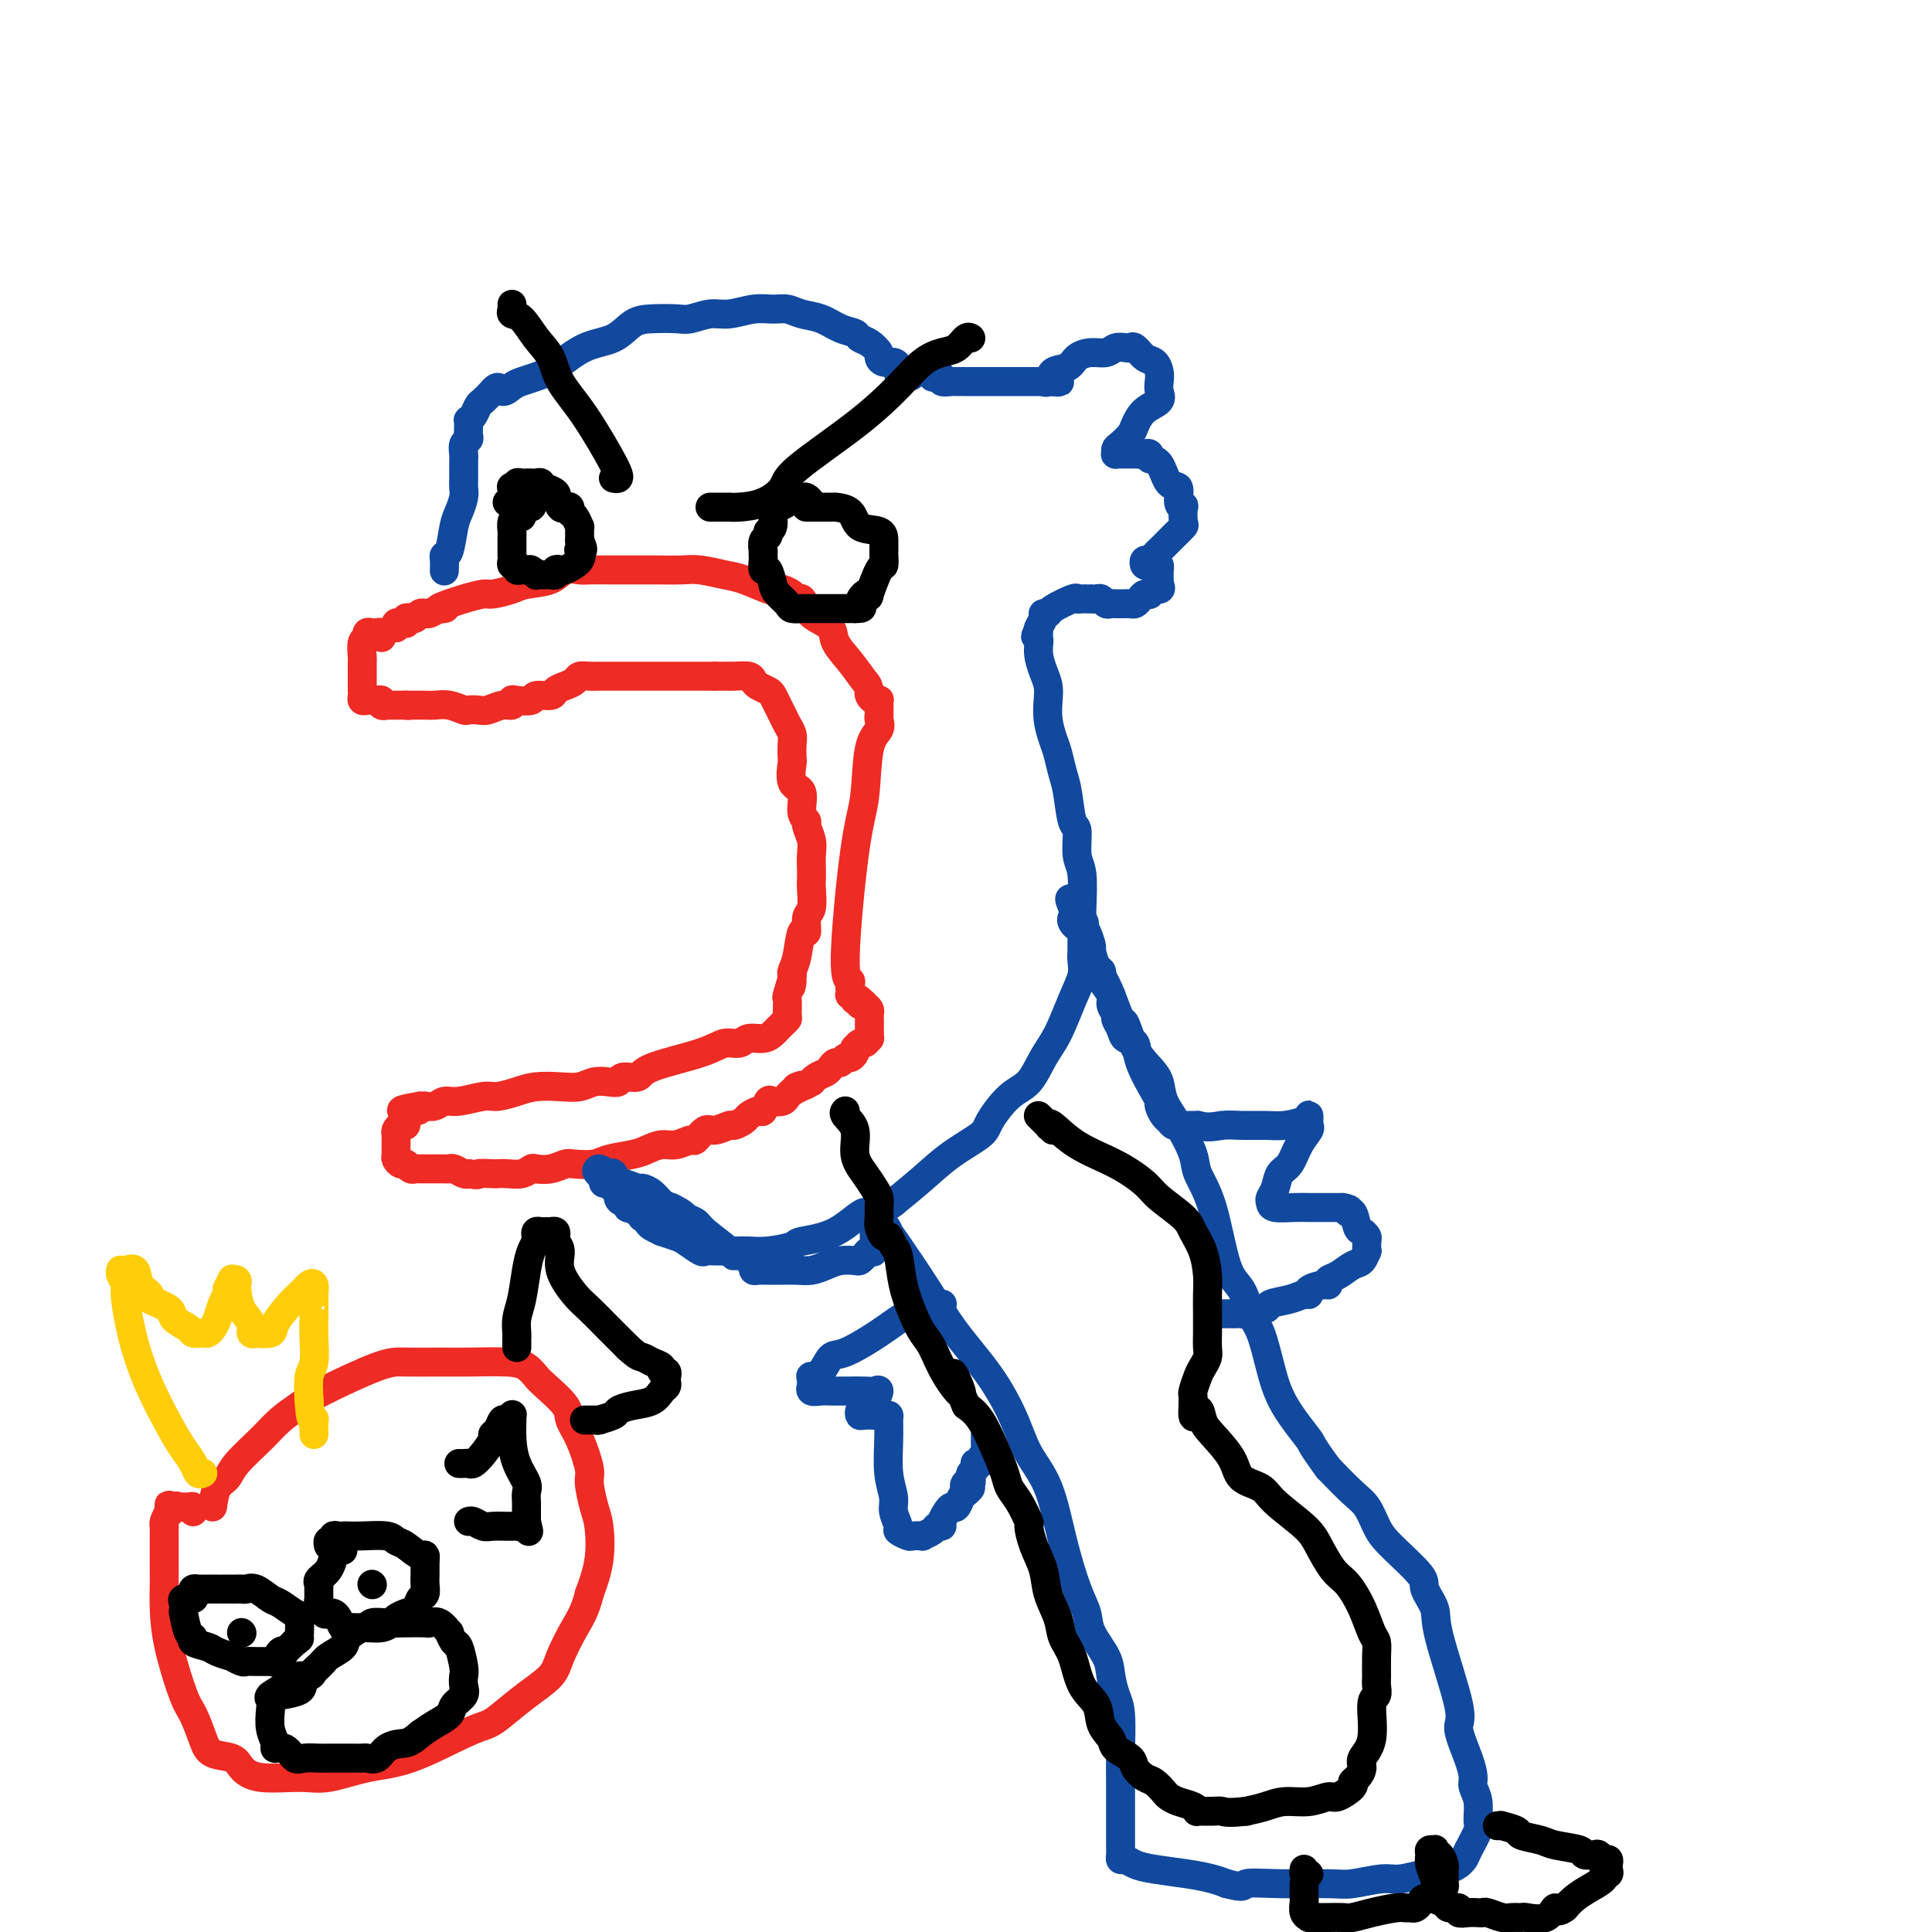 <svg viewBox='0 0 400 400' version='1.1' xmlns='http://www.w3.org/2000/svg' xmlns:xlink='http://www.w3.org/1999/xlink'><g fill='none' stroke='#EE2B24' stroke-width='6' stroke-linecap='round' stroke-linejoin='round'><path d='M79,132c0.092,-0.421 0.183,-0.841 0,-1c-0.183,-0.159 -0.641,-0.056 -1,0c-0.359,0.056 -0.618,0.064 -1,0c-0.382,-0.064 -0.887,-0.200 -1,0c-0.113,0.200 0.166,0.736 0,1c-0.166,0.264 -0.776,0.256 -1,1c-0.224,0.744 -0.060,2.241 0,3c0.060,0.759 0.016,0.781 0,1c-0.016,0.219 -0.004,0.636 0,1c0.004,0.364 0.001,0.675 0,1c-0.001,0.325 -0.000,0.664 0,1c0.000,0.336 -0.001,0.668 0,1c0.001,0.332 0.003,0.663 0,1c-0.003,0.337 -0.012,0.679 0,1c0.012,0.321 0.044,0.622 0,1c-0.044,0.378 -0.165,0.832 0,1c0.165,0.168 0.617,0.049 1,0c0.383,-0.049 0.695,-0.027 1,0c0.305,0.027 0.601,0.060 1,0c0.399,-0.060 0.902,-0.212 1,0c0.098,0.212 -0.209,0.789 0,1c0.209,0.211 0.932,0.057 1,0c0.068,-0.057 -0.520,-0.015 0,0c0.520,0.015 2.149,0.004 3,0c0.851,-0.004 0.926,-0.002 1,0'/><path d='M84,146c1.361,0.155 0.265,0.042 0,0c-0.265,-0.042 0.302,-0.012 1,0c0.698,0.012 1.529,0.007 2,0c0.471,-0.007 0.584,-0.016 1,0c0.416,0.016 1.137,0.057 2,0c0.863,-0.057 1.868,-0.210 3,0c1.132,0.210 2.389,0.784 3,1c0.611,0.216 0.574,0.073 1,0c0.426,-0.073 1.315,-0.076 2,0c0.685,0.076 1.165,0.230 2,0c0.835,-0.230 2.025,-0.845 3,-1c0.975,-0.155 1.737,0.151 2,0c0.263,-0.151 0.029,-0.758 0,-1c-0.029,-0.242 0.148,-0.120 1,0c0.852,0.120 2.377,0.239 3,0c0.623,-0.239 0.342,-0.837 1,-1c0.658,-0.163 2.256,0.110 3,0c0.744,-0.110 0.636,-0.604 1,-1c0.364,-0.396 1.201,-0.695 2,-1c0.799,-0.305 1.561,-0.618 2,-1c0.439,-0.382 0.556,-0.834 1,-1c0.444,-0.166 1.215,-0.044 2,0c0.785,0.044 1.585,0.012 2,0c0.415,-0.012 0.445,-0.003 1,0c0.555,0.003 1.635,0.001 2,0c0.365,-0.001 0.016,-0.000 1,0c0.984,0.000 3.302,0.000 5,0c1.698,-0.000 2.775,-0.000 4,0c1.225,0.000 2.599,0.000 4,0c1.401,-0.000 2.829,-0.000 4,0c1.171,0.000 2.086,0.000 3,0'/><path d='M148,140c4.995,-0.003 3.484,-0.012 3,0c-0.484,0.012 0.059,0.045 1,0c0.941,-0.045 2.279,-0.168 3,0c0.721,0.168 0.823,0.625 1,1c0.177,0.375 0.429,0.667 1,1c0.571,0.333 1.462,0.708 2,1c0.538,0.292 0.722,0.501 1,1c0.278,0.499 0.649,1.287 1,2c0.351,0.713 0.682,1.351 1,2c0.318,0.649 0.622,1.309 1,2c0.378,0.691 0.831,1.415 1,2c0.169,0.585 0.053,1.033 0,2c-0.053,0.967 -0.043,2.454 0,3c0.043,0.546 0.121,0.150 0,1c-0.121,0.850 -0.440,2.947 0,4c0.440,1.053 1.638,1.062 2,2c0.362,0.938 -0.113,2.806 0,4c0.113,1.194 0.815,1.713 1,2c0.185,0.287 -0.146,0.343 0,1c0.146,0.657 0.771,1.917 1,3c0.229,1.083 0.062,1.989 0,3c-0.062,1.011 -0.021,2.128 0,3c0.021,0.872 0.020,1.500 0,2c-0.020,0.500 -0.061,0.872 0,2c0.061,1.128 0.224,3.012 0,4c-0.224,0.988 -0.834,1.080 -1,2c-0.166,0.920 0.113,2.666 0,3c-0.113,0.334 -0.618,-0.746 -1,0c-0.382,0.746 -0.641,3.316 -1,5c-0.359,1.684 -0.817,2.481 -1,3c-0.183,0.519 -0.092,0.759 0,1'/><path d='M164,202c-0.558,4.380 0.047,1.331 0,1c-0.047,-0.331 -0.748,2.058 -1,3c-0.252,0.942 -0.057,0.438 0,1c0.057,0.562 -0.026,2.192 0,3c0.026,0.808 0.160,0.795 0,1c-0.160,0.205 -0.613,0.628 -1,1c-0.387,0.372 -0.708,0.692 -1,1c-0.292,0.308 -0.556,0.603 -1,1c-0.444,0.397 -1.067,0.896 -2,1c-0.933,0.104 -2.177,-0.187 -3,0c-0.823,0.187 -1.227,0.853 -2,1c-0.773,0.147 -1.917,-0.224 -3,0c-1.083,0.224 -2.107,1.045 -5,2c-2.893,0.955 -7.656,2.046 -10,3c-2.344,0.954 -2.269,1.771 -3,2c-0.731,0.229 -2.267,-0.131 -3,0c-0.733,0.131 -0.662,0.753 -1,1c-0.338,0.247 -1.083,0.118 -2,0c-0.917,-0.118 -2.005,-0.225 -3,0c-0.995,0.225 -1.898,0.782 -3,1c-1.102,0.218 -2.404,0.096 -4,0c-1.596,-0.096 -3.488,-0.165 -5,0c-1.512,0.165 -2.646,0.565 -4,1c-1.354,0.435 -2.929,0.905 -4,1c-1.071,0.095 -1.640,-0.185 -3,0c-1.360,0.185 -3.513,0.834 -5,1c-1.487,0.166 -2.310,-0.152 -3,0c-0.690,0.152 -1.247,0.773 -2,1c-0.753,0.227 -1.703,0.061 -2,0c-0.297,-0.061 0.058,-0.017 0,0c-0.058,0.017 -0.529,0.009 -1,0'/><path d='M87,229c-7.143,1.168 -2.502,1.087 -1,1c1.502,-0.087 -0.136,-0.182 -1,0c-0.864,0.182 -0.953,0.640 -1,1c-0.047,0.360 -0.051,0.621 0,1c0.051,0.379 0.157,0.875 0,1c-0.157,0.125 -0.578,-0.120 -1,0c-0.422,0.120 -0.845,0.606 -1,1c-0.155,0.394 -0.042,0.697 0,1c0.042,0.303 0.011,0.606 0,1c-0.011,0.394 -0.004,0.879 0,1c0.004,0.121 0.004,-0.121 0,0c-0.004,0.121 -0.011,0.607 0,1c0.011,0.393 0.042,0.694 0,1c-0.042,0.306 -0.156,0.617 0,1c0.156,0.383 0.581,0.838 1,1c0.419,0.162 0.833,0.029 1,0c0.167,-0.029 0.086,0.045 0,0c-0.086,-0.045 -0.177,-0.208 0,0c0.177,0.208 0.621,0.788 1,1c0.379,0.212 0.693,0.057 1,0c0.307,-0.057 0.606,-0.015 1,0c0.394,0.015 0.883,0.004 1,0c0.117,-0.004 -0.137,-0.001 0,0c0.137,0.001 0.666,-0.001 1,0c0.334,0.001 0.474,0.004 1,0c0.526,-0.004 1.436,-0.015 2,0c0.564,0.015 0.780,0.056 1,0c0.220,-0.056 0.444,-0.207 1,0c0.556,0.207 1.445,0.774 2,1c0.555,0.226 0.778,0.113 1,0'/><path d='M97,243c2.602,0.464 1.607,0.125 2,0c0.393,-0.125 2.175,-0.037 3,0c0.825,0.037 0.692,0.024 1,0c0.308,-0.024 1.058,-0.058 2,0c0.942,0.058 2.077,0.208 3,0c0.923,-0.208 1.635,-0.774 2,-1c0.365,-0.226 0.384,-0.112 1,0c0.616,0.112 1.828,0.223 3,0c1.172,-0.223 2.302,-0.781 3,-1c0.698,-0.219 0.963,-0.100 2,0c1.037,0.100 2.847,0.180 4,0c1.153,-0.180 1.648,-0.622 3,-1c1.352,-0.378 3.560,-0.694 5,-1c1.440,-0.306 2.111,-0.602 3,-1c0.889,-0.398 1.996,-0.899 3,-1c1.004,-0.101 1.906,0.198 3,0c1.094,-0.198 2.381,-0.894 3,-1c0.619,-0.106 0.570,0.379 1,0c0.430,-0.379 1.338,-1.621 2,-2c0.662,-0.379 1.080,0.106 2,0c0.920,-0.106 2.344,-0.803 3,-1c0.656,-0.197 0.543,0.107 1,0c0.457,-0.107 1.485,-0.625 2,-1c0.515,-0.375 0.518,-0.609 1,-1c0.482,-0.391 1.442,-0.941 2,-1c0.558,-0.059 0.713,0.374 1,0c0.287,-0.374 0.707,-1.553 1,-2c0.293,-0.447 0.460,-0.161 1,0c0.540,0.161 1.453,0.197 2,0c0.547,-0.197 0.728,-0.628 1,-1c0.272,-0.372 0.636,-0.686 1,-1'/><path d='M164,226c3.912,-1.945 1.691,-1.309 1,-1c-0.691,0.309 0.147,0.290 1,0c0.853,-0.290 1.720,-0.851 2,-1c0.280,-0.149 -0.027,0.114 0,0c0.027,-0.114 0.388,-0.604 1,-1c0.612,-0.396 1.473,-0.699 2,-1c0.527,-0.301 0.718,-0.602 1,-1c0.282,-0.398 0.654,-0.894 1,-1c0.346,-0.106 0.667,0.178 1,0c0.333,-0.178 0.677,-0.817 1,-1c0.323,-0.183 0.626,0.091 1,0c0.374,-0.091 0.821,-0.545 1,-1c0.179,-0.455 0.090,-0.911 0,-1c-0.090,-0.089 -0.182,0.187 0,0c0.182,-0.187 0.637,-0.838 1,-1c0.363,-0.162 0.633,0.164 1,0c0.367,-0.164 0.830,-0.817 1,-1c0.170,-0.183 0.045,0.105 0,0c-0.045,-0.105 -0.012,-0.602 0,-1c0.012,-0.398 0.003,-0.698 0,-1c-0.003,-0.302 -0.000,-0.606 0,-1c0.000,-0.394 -0.003,-0.879 0,-1c0.003,-0.121 0.011,0.122 0,0c-0.011,-0.122 -0.041,-0.610 0,-1c0.041,-0.390 0.155,-0.683 0,-1c-0.155,-0.317 -0.577,-0.659 -1,-1'/><path d='M179,208c-0.399,-0.869 -0.895,-0.041 -1,0c-0.105,0.041 0.182,-0.706 0,-1c-0.182,-0.294 -0.833,-0.134 -1,0c-0.167,0.134 0.151,0.244 0,0c-0.151,-0.244 -0.771,-0.840 -1,-1c-0.229,-0.160 -0.067,0.116 0,0c0.067,-0.116 0.038,-0.623 0,-1c-0.038,-0.377 -0.084,-0.622 0,-1c0.084,-0.378 0.297,-0.888 0,-1c-0.297,-0.112 -1.105,0.175 -1,-5c0.105,-5.175 1.124,-15.810 2,-22c0.876,-6.190 1.608,-7.935 2,-11c0.392,-3.065 0.445,-7.451 1,-10c0.555,-2.549 1.613,-3.260 2,-4c0.387,-0.740 0.104,-1.508 0,-2c-0.104,-0.492 -0.027,-0.706 0,-1c0.027,-0.294 0.004,-0.666 0,-1c-0.004,-0.334 0.009,-0.628 0,-1c-0.009,-0.372 -0.041,-0.821 0,-1c0.041,-0.179 0.155,-0.089 0,0c-0.155,0.089 -0.580,0.178 -1,0c-0.420,-0.178 -0.834,-0.622 -1,-1c-0.166,-0.378 -0.083,-0.689 0,-1'/><path d='M180,143c-0.401,-1.502 -0.404,-1.256 -1,-2c-0.596,-0.744 -1.784,-2.478 -3,-4c-1.216,-1.522 -2.458,-2.832 -3,-4c-0.542,-1.168 -0.383,-2.193 -1,-3c-0.617,-0.807 -2.010,-1.396 -3,-2c-0.990,-0.604 -1.579,-1.223 -2,-2c-0.421,-0.777 -0.676,-1.711 -1,-2c-0.324,-0.289 -0.718,0.066 -1,0c-0.282,-0.066 -0.453,-0.552 -1,-1c-0.547,-0.448 -1.469,-0.859 -2,-1c-0.531,-0.141 -0.671,-0.012 -1,0c-0.329,0.012 -0.847,-0.091 -1,0c-0.153,0.091 0.057,0.378 -1,0c-1.057,-0.378 -3.383,-1.422 -5,-2c-1.617,-0.578 -2.527,-0.691 -4,-1c-1.473,-0.309 -3.509,-0.815 -5,-1c-1.491,-0.185 -2.438,-0.050 -4,0c-1.562,0.050 -3.739,0.013 -5,0c-1.261,-0.013 -1.607,-0.003 -3,0c-1.393,0.003 -3.833,-0.001 -5,0c-1.167,0.001 -1.062,0.007 -2,0c-0.938,-0.007 -2.920,-0.027 -4,0c-1.080,0.027 -1.260,0.101 -2,0c-0.740,-0.101 -2.041,-0.377 -3,0c-0.959,0.377 -1.578,1.407 -3,2c-1.422,0.593 -3.647,0.750 -5,1c-1.353,0.250 -1.832,0.592 -3,1c-1.168,0.408 -3.024,0.883 -4,1c-0.976,0.117 -1.070,-0.122 -2,0c-0.930,0.122 -2.694,0.606 -4,1c-1.306,0.394 -2.153,0.697 -3,1'/><path d='M93,125c-3.907,1.326 -1.673,1.140 -1,1c0.673,-0.140 -0.215,-0.235 -1,0c-0.785,0.235 -1.467,0.799 -2,1c-0.533,0.201 -0.916,0.040 -1,0c-0.084,-0.040 0.131,0.041 0,0c-0.131,-0.041 -0.610,-0.203 -1,0c-0.390,0.203 -0.692,0.772 -1,1c-0.308,0.228 -0.621,0.114 -1,0c-0.379,-0.114 -0.823,-0.228 -1,0c-0.177,0.228 -0.086,0.797 0,1c0.086,0.203 0.167,0.041 0,0c-0.167,-0.041 -0.581,0.041 -1,0c-0.419,-0.041 -0.844,-0.203 -1,0c-0.156,0.203 -0.045,0.772 0,1c0.045,0.228 0.022,0.114 0,0'/></g>
<g fill='none' stroke='#11499F' stroke-width='6' stroke-linecap='round' stroke-linejoin='round'><path d='M92,118c-0.006,0.195 -0.013,0.389 0,0c0.013,-0.389 0.045,-1.363 0,-2c-0.045,-0.637 -0.166,-0.937 0,-1c0.166,-0.063 0.619,0.110 1,-1c0.381,-1.110 0.691,-3.505 1,-5c0.309,-1.495 0.619,-2.092 1,-3c0.381,-0.908 0.834,-2.127 1,-3c0.166,-0.873 0.044,-1.400 0,-2c-0.044,-0.600 -0.012,-1.273 0,-2c0.012,-0.727 0.002,-1.508 0,-2c-0.002,-0.492 0.003,-0.695 0,-1c-0.003,-0.305 -0.015,-0.712 0,-1c0.015,-0.288 0.057,-0.459 0,-1c-0.057,-0.541 -0.211,-1.454 0,-2c0.211,-0.546 0.789,-0.725 1,-1c0.211,-0.275 0.056,-0.648 0,-1c-0.056,-0.352 -0.012,-0.685 0,-1c0.012,-0.315 -0.008,-0.613 0,-1c0.008,-0.387 0.043,-0.862 0,-1c-0.043,-0.138 -0.163,0.063 0,0c0.163,-0.063 0.611,-0.388 1,-1c0.389,-0.612 0.720,-1.511 1,-2c0.280,-0.489 0.509,-0.568 1,-1c0.491,-0.432 1.246,-1.216 2,-2'/><path d='M102,81c1.282,-1.654 1.489,-0.289 2,0c0.511,0.289 1.328,-0.497 2,-1c0.672,-0.503 1.201,-0.724 2,-1c0.799,-0.276 1.869,-0.606 3,-1c1.131,-0.394 2.324,-0.852 4,-2c1.676,-1.148 3.835,-2.987 6,-4c2.165,-1.013 4.336,-1.198 6,-2c1.664,-0.802 2.822,-2.219 4,-3c1.178,-0.781 2.375,-0.926 4,-1c1.625,-0.074 3.677,-0.076 5,0c1.323,0.076 1.919,0.231 3,0c1.081,-0.231 2.649,-0.847 4,-1c1.351,-0.153 2.486,0.158 4,0c1.514,-0.158 3.409,-0.787 5,-1c1.591,-0.213 2.880,-0.012 4,0c1.120,0.012 2.072,-0.166 3,0c0.928,0.166 1.830,0.675 3,1c1.170,0.325 2.606,0.467 4,1c1.394,0.533 2.745,1.456 4,2c1.255,0.544 2.413,0.709 3,1c0.587,0.291 0.604,0.709 1,1c0.396,0.291 1.170,0.455 2,1c0.830,0.545 1.715,1.469 2,2c0.285,0.531 -0.028,0.668 0,1c0.028,0.332 0.399,0.860 1,1c0.601,0.140 1.432,-0.106 2,0c0.568,0.106 0.874,0.564 1,1c0.126,0.436 0.072,0.848 0,1c-0.072,0.152 -0.164,0.043 0,0c0.164,-0.043 0.582,-0.022 1,0'/><path d='M187,77c2.807,1.702 1.326,0.456 1,0c-0.326,-0.456 0.504,-0.122 1,0c0.496,0.122 0.659,0.032 1,0c0.341,-0.032 0.861,-0.005 1,0c0.139,0.005 -0.104,-0.013 0,0c0.104,0.013 0.554,0.055 1,0c0.446,-0.055 0.888,-0.207 1,0c0.112,0.207 -0.107,0.773 0,1c0.107,0.227 0.539,0.113 1,0c0.461,-0.113 0.950,-0.227 1,0c0.050,0.227 -0.339,0.793 0,1c0.339,0.207 1.408,0.056 2,0c0.592,-0.056 0.709,-0.015 1,0c0.291,0.015 0.756,0.004 1,0c0.244,-0.004 0.267,-0.001 1,0c0.733,0.001 2.175,0.000 3,0c0.825,-0.000 1.033,-0.000 1,0c-0.033,0.000 -0.308,0.000 0,0c0.308,-0.000 1.199,-0.000 2,0c0.801,0.000 1.511,0.000 2,0c0.489,-0.000 0.757,-0.000 1,0c0.243,0.000 0.460,0.000 1,0c0.540,-0.000 1.401,-0.000 2,0c0.599,0.000 0.934,0.000 1,0c0.066,-0.000 -0.137,-0.000 0,0c0.137,0.000 0.614,0.000 1,0c0.386,-0.000 0.681,-0.000 1,0c0.319,0.000 0.663,0.000 1,0c0.337,-0.000 0.669,-0.000 1,0'/><path d='M217,79c4.646,0.279 1.260,-0.023 0,0c-1.260,0.023 -0.396,0.370 0,0c0.396,-0.370 0.322,-1.457 1,-2c0.678,-0.543 2.107,-0.542 3,-1c0.893,-0.458 1.251,-1.377 2,-2c0.749,-0.623 1.888,-0.951 3,-1c1.112,-0.049 2.195,0.181 3,0c0.805,-0.181 1.332,-0.774 2,-1c0.668,-0.226 1.478,-0.087 2,0c0.522,0.087 0.756,0.120 1,0c0.244,-0.120 0.496,-0.394 1,0c0.504,0.394 1.259,1.456 2,2c0.741,0.544 1.469,0.569 2,1c0.531,0.431 0.865,1.269 1,2c0.135,0.731 0.071,1.354 0,2c-0.071,0.646 -0.151,1.313 0,2c0.151,0.687 0.531,1.392 0,2c-0.531,0.608 -1.974,1.118 -3,2c-1.026,0.882 -1.634,2.135 -2,3c-0.366,0.865 -0.491,1.342 -1,2c-0.509,0.658 -1.401,1.497 -2,2c-0.599,0.503 -0.905,0.671 -1,1c-0.095,0.329 0.020,0.820 0,1c-0.020,0.180 -0.174,0.048 0,0c0.174,-0.048 0.675,-0.013 1,0c0.325,0.013 0.472,0.003 1,0c0.528,-0.003 1.437,-0.001 2,0c0.563,0.001 0.782,0.000 1,0'/><path d='M236,94c0.778,0.326 0.722,0.141 1,0c0.278,-0.141 0.891,-0.237 1,0c0.109,0.237 -0.287,0.806 0,1c0.287,0.194 1.258,0.014 2,1c0.742,0.986 1.257,3.137 2,4c0.743,0.863 1.715,0.438 2,1c0.285,0.562 -0.118,2.111 0,3c0.118,0.889 0.758,1.120 1,1c0.242,-0.120 0.086,-0.589 0,0c-0.086,0.589 -0.103,2.238 0,3c0.103,0.762 0.326,0.638 0,1c-0.326,0.362 -1.200,1.211 -2,2c-0.800,0.789 -1.524,1.517 -2,2c-0.476,0.483 -0.703,0.722 -1,1c-0.297,0.278 -0.665,0.596 -1,1c-0.335,0.404 -0.637,0.893 -1,1c-0.363,0.107 -0.787,-0.169 -1,0c-0.213,0.169 -0.215,0.781 0,1c0.215,0.219 0.646,0.043 1,0c0.354,-0.043 0.631,0.048 1,0c0.369,-0.048 0.831,-0.234 1,0c0.169,0.234 0.045,0.887 0,1c-0.045,0.113 -0.012,-0.316 0,0c0.012,0.316 0.003,1.376 0,2c-0.003,0.624 -0.002,0.812 0,1'/><path d='M240,121c0.508,0.861 0.277,1.015 0,1c-0.277,-0.015 -0.599,-0.197 -1,0c-0.401,0.197 -0.881,0.775 -1,1c-0.119,0.225 0.123,0.099 0,0c-0.123,-0.099 -0.610,-0.170 -1,0c-0.390,0.170 -0.681,0.581 -1,1c-0.319,0.419 -0.664,0.844 -1,1c-0.336,0.156 -0.664,0.042 -1,0c-0.336,-0.042 -0.682,-0.011 -1,0c-0.318,0.011 -0.610,0.004 -1,0c-0.390,-0.004 -0.878,-0.005 -1,0c-0.122,0.005 0.122,0.015 0,0c-0.122,-0.015 -0.611,-0.057 -1,0c-0.389,0.057 -0.678,0.211 -1,0c-0.322,-0.211 -0.678,-0.789 -1,-1c-0.322,-0.211 -0.611,-0.057 -1,0c-0.389,0.057 -0.879,0.016 -1,0c-0.121,-0.016 0.125,-0.006 0,0c-0.125,0.006 -0.622,0.008 -1,0c-0.378,-0.008 -0.636,-0.026 -1,0c-0.364,0.026 -0.834,0.098 -1,0c-0.166,-0.098 -0.030,-0.364 -1,0c-0.970,0.364 -3.048,1.358 -4,2c-0.952,0.642 -0.777,0.932 -1,1c-0.223,0.068 -0.843,-0.085 -1,0c-0.157,0.085 0.150,0.407 0,1c-0.150,0.593 -0.757,1.455 -1,2c-0.243,0.545 -0.121,0.772 0,1'/><path d='M215,131c-1.226,1.182 -0.290,0.636 0,1c0.290,0.364 -0.067,1.636 0,3c0.067,1.364 0.557,2.820 1,4c0.443,1.180 0.840,2.086 1,3c0.160,0.914 0.084,1.837 0,3c-0.084,1.163 -0.177,2.566 0,4c0.177,1.434 0.625,2.900 1,4c0.375,1.100 0.679,1.835 1,3c0.321,1.165 0.659,2.759 1,4c0.341,1.241 0.684,2.127 1,4c0.316,1.873 0.607,4.732 1,6c0.393,1.268 0.890,0.945 1,2c0.110,1.055 -0.167,3.489 0,5c0.167,1.511 0.777,2.100 1,4c0.223,1.900 0.060,5.110 0,7c-0.060,1.890 -0.016,2.459 0,3c0.016,0.541 0.006,1.053 0,2c-0.006,0.947 -0.007,2.329 0,3c0.007,0.671 0.021,0.629 0,1c-0.021,0.371 -0.078,1.154 0,2c0.078,0.846 0.289,1.757 0,3c-0.289,1.243 -1.080,2.820 -2,5c-0.920,2.180 -1.970,4.965 -3,7c-1.030,2.035 -2.040,3.320 -3,5c-0.960,1.680 -1.869,3.754 -3,5c-1.131,1.246 -2.485,1.666 -4,3c-1.515,1.334 -3.190,3.584 -4,5c-0.810,1.416 -0.753,1.998 -2,3c-1.247,1.002 -3.797,2.424 -6,4c-2.203,1.576 -4.058,3.308 -6,5c-1.942,1.692 -3.971,3.346 -6,5'/><path d='M185,249c-5.436,4.107 -5.027,1.875 -6,2c-0.973,0.125 -3.328,2.608 -6,4c-2.672,1.392 -5.661,1.694 -7,2c-1.339,0.306 -1.029,0.618 -2,1c-0.971,0.382 -3.222,0.835 -5,1c-1.778,0.165 -3.082,0.044 -4,0c-0.918,-0.044 -1.448,-0.010 -2,0c-0.552,0.010 -1.125,-0.004 -2,0c-0.875,0.004 -2.053,0.027 -3,0c-0.947,-0.027 -1.663,-0.102 -2,0c-0.337,0.102 -0.295,0.382 -1,0c-0.705,-0.382 -2.157,-1.426 -3,-2c-0.843,-0.574 -1.076,-0.678 -2,-1c-0.924,-0.322 -2.538,-0.861 -3,-1c-0.462,-0.139 0.230,0.121 0,0c-0.230,-0.121 -1.381,-0.625 -2,-1c-0.619,-0.375 -0.705,-0.621 -1,-1c-0.295,-0.379 -0.800,-0.890 -1,-1c-0.200,-0.110 -0.096,0.180 0,0c0.096,-0.180 0.184,-0.832 0,-1c-0.184,-0.168 -0.641,0.148 -1,0c-0.359,-0.148 -0.622,-0.759 -1,-1c-0.378,-0.241 -0.871,-0.111 -1,0c-0.129,0.111 0.106,0.203 0,0c-0.106,-0.203 -0.553,-0.699 -1,-1c-0.447,-0.301 -0.894,-0.406 -1,-1c-0.106,-0.594 0.129,-1.679 0,-2c-0.129,-0.321 -0.622,0.120 -1,0c-0.378,-0.120 -0.640,-0.802 -1,-1c-0.360,-0.198 -0.817,0.086 -1,0c-0.183,-0.086 -0.091,-0.543 0,-1'/><path d='M125,244c-3.041,-2.568 -0.644,-1.489 0,-1c0.644,0.489 -0.465,0.388 -1,0c-0.535,-0.388 -0.496,-1.061 0,-1c0.496,0.061 1.450,0.858 2,1c0.550,0.142 0.696,-0.369 1,0c0.304,0.369 0.767,1.617 1,2c0.233,0.383 0.236,-0.101 1,0c0.764,0.101 2.287,0.787 3,1c0.713,0.213 0.614,-0.046 1,0c0.386,0.046 1.258,0.397 2,1c0.742,0.603 1.355,1.458 2,2c0.645,0.542 1.323,0.771 2,1'/><path d='M139,250c2.735,1.337 2.573,1.679 3,2c0.427,0.321 1.442,0.621 2,1c0.558,0.379 0.660,0.837 2,2c1.340,1.163 3.918,3.032 5,4c1.082,0.968 0.667,1.034 1,1c0.333,-0.034 1.413,-0.167 2,0c0.587,0.167 0.682,0.633 1,1c0.318,0.367 0.858,0.634 1,1c0.142,0.366 -0.116,0.830 0,1c0.116,0.170 0.604,0.046 1,0c0.396,-0.046 0.698,-0.012 1,0c0.302,0.012 0.604,0.003 1,0c0.396,-0.003 0.886,-0.001 1,0c0.114,0.001 -0.146,0.001 0,0c0.146,-0.001 0.700,-0.003 1,0c0.300,0.003 0.348,0.011 1,0c0.652,-0.011 1.908,-0.042 3,0c1.092,0.042 2.019,0.155 3,0c0.981,-0.155 2.017,-0.580 3,-1c0.983,-0.420 1.912,-0.835 3,-1c1.088,-0.165 2.334,-0.080 3,0c0.666,0.080 0.753,0.154 1,0c0.247,-0.154 0.655,-0.538 1,-1c0.345,-0.462 0.628,-1.003 1,-1c0.372,0.003 0.835,0.551 1,0c0.165,-0.551 0.034,-2.199 0,-3c-0.034,-0.801 0.029,-0.754 0,-1c-0.029,-0.246 -0.151,-0.785 0,-1c0.151,-0.215 0.576,-0.108 1,0'/><path d='M182,254c1.183,-0.923 1.642,0.269 2,1c0.358,0.731 0.617,1.001 2,3c1.383,1.999 3.891,5.727 6,9c2.109,3.273 3.818,6.092 6,9c2.182,2.908 4.839,5.904 7,9c2.161,3.096 3.828,6.291 5,9c1.172,2.709 1.848,4.930 3,7c1.152,2.070 2.779,3.987 4,7c1.221,3.013 2.036,7.120 3,11c0.964,3.880 2.075,7.531 3,10c0.925,2.469 1.662,3.757 2,5c0.338,1.243 0.276,2.443 1,4c0.724,1.557 2.232,3.472 3,5c0.768,1.528 0.794,2.670 1,4c0.206,1.330 0.591,2.849 1,4c0.409,1.151 0.842,1.934 1,4c0.158,2.066 0.042,5.414 0,8c-0.042,2.586 -0.011,4.409 0,6c0.011,1.591 0.003,2.951 0,4c-0.003,1.049 -0.001,1.786 0,3c0.001,1.214 -0.000,2.904 0,4c0.000,1.096 0.003,1.599 0,2c-0.003,0.401 -0.010,0.699 0,1c0.010,0.301 0.036,0.606 0,1c-0.036,0.394 -0.135,0.879 0,1c0.135,0.121 0.504,-0.122 1,0c0.496,0.122 1.119,0.610 2,1c0.881,0.390 2.020,0.682 4,1c1.980,0.318 4.802,0.663 7,1c2.198,0.337 3.771,0.668 5,1c1.229,0.332 2.115,0.666 3,1'/><path d='M254,390c4.032,1.082 3.110,0.286 4,0c0.890,-0.286 3.590,-0.061 7,0c3.410,0.061 7.529,-0.040 10,0c2.471,0.040 3.292,0.222 5,0c1.708,-0.222 4.302,-0.848 6,-1c1.698,-0.152 2.499,0.171 4,0c1.501,-0.171 3.702,-0.834 5,-1c1.298,-0.166 1.692,0.167 2,0c0.308,-0.167 0.531,-0.832 1,-1c0.469,-0.168 1.185,0.161 2,0c0.815,-0.161 1.729,-0.814 2,-1c0.271,-0.186 -0.099,0.093 0,0c0.099,-0.093 0.669,-0.559 1,-1c0.331,-0.441 0.425,-0.856 1,-2c0.575,-1.144 1.633,-3.015 2,-4c0.367,-0.985 0.044,-1.082 0,-2c-0.044,-0.918 0.190,-2.655 0,-4c-0.190,-1.345 -0.803,-2.296 -1,-3c-0.197,-0.704 0.024,-1.161 0,-2c-0.024,-0.839 -0.291,-2.061 -1,-4c-0.709,-1.939 -1.858,-4.596 -2,-6c-0.142,-1.404 0.724,-1.555 0,-5c-0.724,-3.445 -3.037,-10.182 -4,-14c-0.963,-3.818 -0.576,-4.715 -1,-6c-0.424,-1.285 -1.660,-2.956 -2,-4c-0.340,-1.044 0.217,-1.460 -1,-3c-1.217,-1.540 -4.207,-4.203 -6,-6c-1.793,-1.797 -2.388,-2.729 -3,-4c-0.612,-1.271 -1.242,-2.881 -2,-4c-0.758,-1.119 -1.645,-1.748 -3,-3c-1.355,-1.252 -3.177,-3.126 -5,-5'/><path d='M275,304c-4.048,-5.523 -3.168,-4.832 -4,-6c-0.832,-1.168 -3.377,-4.196 -5,-7c-1.623,-2.804 -2.325,-5.383 -3,-8c-0.675,-2.617 -1.324,-5.272 -2,-7c-0.676,-1.728 -1.379,-2.528 -2,-4c-0.621,-1.472 -1.159,-3.616 -2,-5c-0.841,-1.384 -1.985,-2.007 -3,-5c-1.015,-2.993 -1.901,-8.355 -3,-12c-1.099,-3.645 -2.412,-5.574 -3,-7c-0.588,-1.426 -0.450,-2.348 -1,-4c-0.550,-1.652 -1.789,-4.032 -3,-6c-1.211,-1.968 -2.394,-3.523 -3,-5c-0.606,-1.477 -0.634,-2.875 -1,-4c-0.366,-1.125 -1.071,-1.977 -2,-3c-0.929,-1.023 -2.083,-2.216 -3,-4c-0.917,-1.784 -1.597,-4.158 -2,-5c-0.403,-0.842 -0.528,-0.154 -1,-1c-0.472,-0.846 -1.292,-3.228 -2,-5c-0.708,-1.772 -1.303,-2.933 -2,-4c-0.697,-1.067 -1.497,-2.040 -2,-3c-0.503,-0.960 -0.710,-1.907 -1,-3c-0.290,-1.093 -0.663,-2.332 -1,-3c-0.337,-0.668 -0.637,-0.767 -1,-1c-0.363,-0.233 -0.790,-0.601 -1,-1c-0.210,-0.399 -0.203,-0.828 0,-1c0.203,-0.172 0.601,-0.086 1,0'/><path d='M223,190c-3.475,-7.621 -0.161,-2.174 1,0c1.161,2.174 0.170,1.077 0,1c-0.170,-0.077 0.480,0.868 1,2c0.520,1.132 0.910,2.450 1,3c0.090,0.550 -0.122,0.331 0,1c0.122,0.669 0.576,2.228 1,3c0.424,0.772 0.816,0.759 1,1c0.184,0.241 0.158,0.737 0,1c-0.158,0.263 -0.450,0.293 0,1c0.450,0.707 1.640,2.090 2,3c0.360,0.910 -0.112,1.347 0,2c0.112,0.653 0.808,1.521 1,2c0.192,0.479 -0.119,0.569 0,1c0.119,0.431 0.669,1.204 1,2c0.331,0.796 0.443,1.614 1,2c0.557,0.386 1.560,0.340 2,1c0.440,0.660 0.317,2.026 1,4c0.683,1.974 2.172,4.556 3,6c0.828,1.444 0.995,1.750 1,2c0.005,0.250 -0.152,0.445 0,1c0.152,0.555 0.615,1.469 1,2c0.385,0.531 0.693,0.678 1,1c0.307,0.322 0.613,0.818 1,1c0.387,0.182 0.856,0.049 1,0c0.144,-0.049 -0.038,-0.013 0,0c0.038,0.013 0.297,0.004 1,0c0.703,-0.004 1.852,-0.002 3,0'/><path d='M248,233c2.196,0.618 3.684,0.163 5,0c1.316,-0.163 2.458,-0.033 4,0c1.542,0.033 3.485,-0.030 5,0c1.515,0.030 2.602,0.155 4,0c1.398,-0.155 3.106,-0.588 4,-1c0.894,-0.412 0.973,-0.802 1,-1c0.027,-0.198 0.001,-0.203 0,0c-0.001,0.203 0.022,0.614 0,1c-0.022,0.386 -0.090,0.746 0,1c0.090,0.254 0.337,0.403 0,1c-0.337,0.597 -1.257,1.641 -2,3c-0.743,1.359 -1.310,3.032 -2,4c-0.690,0.968 -1.505,1.230 -2,2c-0.495,0.770 -0.670,2.049 -1,3c-0.330,0.951 -0.814,1.575 -1,2c-0.186,0.425 -0.072,0.650 0,1c0.072,0.350 0.104,0.826 1,1c0.896,0.174 2.656,0.047 4,0c1.344,-0.047 2.272,-0.012 3,0c0.728,0.012 1.256,0.003 2,0c0.744,-0.003 1.705,-0.001 2,0c0.295,0.001 -0.076,0.000 0,0c0.076,-0.000 0.597,-0.000 1,0c0.403,0.000 0.686,0.000 1,0c0.314,-0.000 0.657,-0.000 1,0'/><path d='M278,250c2.499,0.427 1.248,0.993 1,1c-0.248,0.007 0.508,-0.547 1,0c0.492,0.547 0.720,2.193 1,3c0.280,0.807 0.612,0.775 1,1c0.388,0.225 0.834,0.708 1,1c0.166,0.292 0.054,0.392 0,1c-0.054,0.608 -0.048,1.725 0,2c0.048,0.275 0.139,-0.292 0,0c-0.139,0.292 -0.506,1.441 -1,2c-0.494,0.559 -1.114,0.527 -2,1c-0.886,0.473 -2.039,1.450 -3,2c-0.961,0.550 -1.732,0.673 -2,1c-0.268,0.327 -0.035,0.857 0,1c0.035,0.143 -0.127,-0.102 -1,0c-0.873,0.102 -2.455,0.552 -3,1c-0.545,0.448 -0.052,0.895 0,1c0.052,0.105 -0.336,-0.130 -1,0c-0.664,0.130 -1.603,0.627 -3,1c-1.397,0.373 -3.253,0.622 -4,1c-0.747,0.378 -0.385,0.886 -1,1c-0.615,0.114 -2.206,-0.166 -3,0c-0.794,0.166 -0.790,0.776 -1,1c-0.210,0.224 -0.634,0.060 -1,0c-0.366,-0.060 -0.673,-0.016 -1,0c-0.327,0.016 -0.675,0.004 -1,0c-0.325,-0.004 -0.626,-0.001 -1,0c-0.374,0.001 -0.821,0.000 -1,0c-0.179,-0.000 -0.089,-0.000 0,0'/><path d='M195,270c0.087,-0.005 0.174,-0.011 0,0c-0.174,0.011 -0.610,0.038 -1,0c-0.390,-0.038 -0.734,-0.143 -1,0c-0.266,0.143 -0.456,0.533 -1,1c-0.544,0.467 -1.444,1.012 -2,1c-0.556,-0.012 -0.767,-0.581 -2,0c-1.233,0.581 -3.487,2.314 -6,4c-2.513,1.686 -5.286,3.327 -7,4c-1.714,0.673 -2.368,0.379 -3,1c-0.632,0.621 -1.241,2.156 -2,3c-0.759,0.844 -1.667,0.996 -2,1c-0.333,0.004 -0.091,-0.139 0,0c0.091,0.139 0.030,0.559 0,1c-0.030,0.441 -0.031,0.903 0,1c0.031,0.097 0.093,-0.170 0,0c-0.093,0.170 -0.341,0.777 0,1c0.341,0.223 1.271,0.060 2,0c0.729,-0.060 1.258,-0.018 2,0c0.742,0.018 1.699,0.013 3,0c1.301,-0.013 2.948,-0.032 4,0c1.052,0.032 1.508,0.116 2,0c0.492,-0.116 1.018,-0.433 1,0c-0.018,0.433 -0.582,1.617 -1,2c-0.418,0.383 -0.691,-0.033 -1,0c-0.309,0.033 -0.655,0.517 -1,1'/><path d='M179,291c-0.682,0.630 -0.886,0.705 -1,1c-0.114,0.295 -0.136,0.811 0,1c0.136,0.189 0.432,0.051 1,0c0.568,-0.051 1.410,-0.014 2,0c0.590,0.014 0.929,0.005 1,0c0.071,-0.005 -0.124,-0.006 0,0c0.124,0.006 0.568,0.020 1,0c0.432,-0.020 0.852,-0.073 1,0c0.148,0.073 0.024,0.273 0,1c-0.024,0.727 0.050,1.981 0,4c-0.050,2.019 -0.226,4.803 0,7c0.226,2.197 0.852,3.808 1,5c0.148,1.192 -0.183,1.966 0,3c0.183,1.034 0.880,2.330 1,3c0.120,0.670 -0.338,0.716 0,1c0.338,0.284 1.470,0.805 2,1c0.530,0.195 0.456,0.062 1,0c0.544,-0.062 1.705,-0.055 2,0c0.295,0.055 -0.276,0.156 0,0c0.276,-0.156 1.397,-0.570 2,-1c0.603,-0.430 0.686,-0.876 1,-1c0.314,-0.124 0.858,0.074 1,0c0.142,-0.074 -0.117,-0.419 0,-1c0.117,-0.581 0.609,-1.399 1,-2c0.391,-0.601 0.682,-0.986 1,-1c0.318,-0.014 0.662,0.342 1,0c0.338,-0.342 0.668,-1.384 1,-2c0.332,-0.616 0.666,-0.808 1,-1'/><path d='M200,309c1.872,-1.555 0.553,-0.941 0,-1c-0.553,-0.059 -0.341,-0.789 0,-1c0.341,-0.211 0.810,0.097 1,0c0.190,-0.097 0.103,-0.601 0,-1c-0.103,-0.399 -0.220,-0.695 0,-1c0.220,-0.305 0.776,-0.621 1,-1c0.224,-0.379 0.116,-0.822 0,-1c-0.116,-0.178 -0.241,-0.090 0,0c0.241,0.090 0.849,0.183 1,0c0.151,-0.183 -0.156,-0.640 0,-1c0.156,-0.360 0.774,-0.622 1,-1c0.226,-0.378 0.061,-0.871 0,-1c-0.061,-0.129 -0.016,0.105 0,0c0.016,-0.105 0.004,-0.550 0,-1c-0.004,-0.450 -0.001,-0.904 0,-1c0.001,-0.096 0.000,0.166 0,0c-0.000,-0.166 -0.000,-0.762 0,-1c0.000,-0.238 0.000,-0.119 0,0'/></g>
<g fill='none' stroke='#000000' stroke-width='6' stroke-linecap='round' stroke-linejoin='round'><path d='M147,105c0.372,0.000 0.744,0.000 1,0c0.256,-0.000 0.395,-0.001 1,0c0.605,0.001 1.676,0.005 2,0c0.324,-0.005 -0.098,-0.020 0,0c0.098,0.020 0.715,0.073 2,0c1.285,-0.073 3.239,-0.272 5,-1c1.761,-0.728 3.331,-1.984 4,-3c0.669,-1.016 0.437,-1.792 3,-4c2.563,-2.208 7.922,-5.847 12,-9c4.078,-3.153 6.875,-5.819 9,-8c2.125,-2.181 3.578,-3.877 5,-5c1.422,-1.123 2.812,-1.674 4,-2c1.188,-0.326 2.175,-0.427 3,-1c0.825,-0.573 1.489,-1.617 2,-2c0.511,-0.383 0.868,-0.103 1,0c0.132,0.103 0.038,0.029 0,0c-0.038,-0.029 -0.019,-0.015 0,0'/><path d='M127,99c0.391,0.084 0.783,0.168 1,0c0.217,-0.168 0.260,-0.588 -1,-3c-1.260,-2.412 -3.821,-6.814 -6,-10c-2.179,-3.186 -3.975,-5.154 -5,-7c-1.025,-1.846 -1.280,-3.569 -2,-5c-0.720,-1.431 -1.906,-2.569 -3,-4c-1.094,-1.431 -2.097,-3.154 -3,-4c-0.903,-0.846 -1.706,-0.814 -2,-1c-0.294,-0.186 -0.079,-0.588 0,-1c0.079,-0.412 0.023,-0.832 0,-1c-0.023,-0.168 -0.011,-0.084 0,0'/><path d='M105,104c0.414,-0.198 0.828,-0.397 1,-1c0.172,-0.603 0.102,-1.612 0,-2c-0.102,-0.388 -0.235,-0.157 0,0c0.235,0.157 0.836,0.238 1,0c0.164,-0.238 -0.111,-0.796 0,-1c0.111,-0.204 0.608,-0.056 1,0c0.392,0.056 0.678,0.019 1,0c0.322,-0.019 0.679,-0.019 1,0c0.321,0.019 0.606,0.057 1,0c0.394,-0.057 0.898,-0.209 1,0c0.102,0.209 -0.197,0.778 0,1c0.197,0.222 0.889,0.096 1,0c0.111,-0.096 -0.360,-0.162 0,0c0.360,0.162 1.549,0.551 2,1c0.451,0.449 0.163,0.957 0,1c-0.163,0.043 -0.202,-0.377 0,0c0.202,0.377 0.645,1.553 1,2c0.355,0.447 0.621,0.166 1,0c0.379,-0.166 0.872,-0.217 1,0c0.128,0.217 -0.109,0.702 0,1c0.109,0.298 0.565,0.408 1,1c0.435,0.592 0.849,1.664 1,2c0.151,0.336 0.041,-0.065 0,0c-0.041,0.065 -0.011,0.594 0,1c0.011,0.406 0.003,0.687 0,1c-0.003,0.313 -0.002,0.656 0,1'/><path d='M120,112c1.250,2.333 0.374,2.167 0,2c-0.374,-0.167 -0.248,-0.333 0,0c0.248,0.333 0.617,1.165 0,2c-0.617,0.835 -2.221,1.674 -3,2c-0.779,0.326 -0.734,0.140 -1,0c-0.266,-0.140 -0.845,-0.234 -1,0c-0.155,0.234 0.112,0.794 0,1c-0.112,0.206 -0.604,0.056 -1,0c-0.396,-0.056 -0.698,-0.019 -1,0c-0.302,0.019 -0.606,0.019 -1,0c-0.394,-0.019 -0.879,-0.058 -1,0c-0.121,0.058 0.121,0.213 0,0c-0.121,-0.213 -0.606,-0.793 -1,-1c-0.394,-0.207 -0.698,-0.041 -1,0c-0.302,0.041 -0.603,-0.045 -1,0c-0.397,0.045 -0.891,0.220 -1,0c-0.109,-0.220 0.167,-0.833 0,-1c-0.167,-0.167 -0.777,0.114 -1,0c-0.223,-0.114 -0.060,-0.622 0,-1c0.060,-0.378 0.016,-0.626 0,-1c-0.016,-0.374 -0.004,-0.874 0,-1c0.004,-0.126 0.001,0.122 0,0c-0.001,-0.122 -0.001,-0.614 0,-1c0.001,-0.386 0.003,-0.668 0,-1c-0.003,-0.332 -0.012,-0.716 0,-1c0.012,-0.284 0.044,-0.468 0,-1c-0.044,-0.532 -0.166,-1.413 0,-2c0.166,-0.587 0.619,-0.882 1,-1c0.381,-0.118 0.691,-0.059 1,0'/><path d='M108,107c-0.126,-2.167 -0.440,-2.086 0,-2c0.440,0.086 1.635,0.177 2,0c0.365,-0.177 -0.098,-0.622 0,-1c0.098,-0.378 0.758,-0.689 1,-1c0.242,-0.311 0.065,-0.622 0,-1c-0.065,-0.378 -0.019,-0.822 0,-1c0.019,-0.178 0.009,-0.089 0,0'/><path d='M168,104c0.089,0.113 0.177,0.226 0,0c-0.177,-0.226 -0.621,-0.793 -1,-1c-0.379,-0.207 -0.694,-0.056 -1,0c-0.306,0.056 -0.602,0.018 -1,0c-0.398,-0.018 -0.898,-0.015 -1,0c-0.102,0.015 0.193,0.044 0,0c-0.193,-0.044 -0.874,-0.159 -1,0c-0.126,0.159 0.302,0.592 0,1c-0.302,0.408 -1.334,0.792 -2,1c-0.666,0.208 -0.967,0.239 -1,1c-0.033,0.761 0.201,2.250 0,3c-0.201,0.750 -0.839,0.760 -1,1c-0.161,0.240 0.153,0.709 0,1c-0.153,0.291 -0.773,0.405 -1,1c-0.227,0.595 -0.062,1.670 0,2c0.062,0.330 0.019,-0.086 0,0c-0.019,0.086 -0.016,0.674 0,1c0.016,0.326 0.045,0.391 0,1c-0.045,0.609 -0.163,1.763 0,2c0.163,0.237 0.606,-0.444 1,0c0.394,0.444 0.740,2.014 1,3c0.260,0.986 0.436,1.389 1,2c0.564,0.611 1.516,1.432 2,2c0.484,0.568 0.500,0.884 1,1c0.500,0.116 1.485,0.031 2,0c0.515,-0.031 0.561,-0.008 1,0c0.439,0.008 1.272,0.002 2,0c0.728,-0.002 1.350,-0.001 2,0c0.650,0.001 1.329,0.000 2,0c0.671,-0.000 1.335,-0.000 2,0c0.665,0.000 1.333,0.000 2,0'/><path d='M177,126c2.350,0.044 1.225,-0.346 1,-1c-0.225,-0.654 0.451,-1.571 1,-2c0.549,-0.429 0.970,-0.371 1,0c0.030,0.371 -0.332,1.053 0,0c0.332,-1.053 1.357,-3.843 2,-5c0.643,-1.157 0.904,-0.681 1,-1c0.096,-0.319 0.026,-1.431 0,-2c-0.026,-0.569 -0.008,-0.593 0,-1c0.008,-0.407 0.004,-1.195 0,-2c-0.004,-0.805 -0.010,-1.627 -1,-2c-0.990,-0.373 -2.965,-0.296 -4,-1c-1.035,-0.704 -1.131,-2.189 -2,-3c-0.869,-0.811 -2.510,-0.949 -3,-1c-0.490,-0.051 0.171,-0.014 0,0c-0.171,0.014 -1.174,0.004 -2,0c-0.826,-0.004 -1.475,-0.001 -2,0c-0.525,0.001 -0.925,0.000 -1,0c-0.075,-0.000 0.176,-0.000 0,0c-0.176,0.000 -0.778,0.000 -1,0c-0.222,-0.000 -0.063,-0.000 0,0c0.063,0.000 0.032,0.000 0,0'/><path d='M218,234c-0.356,-0.356 -0.712,-0.711 -1,-1c-0.288,-0.289 -0.507,-0.511 -1,-1c-0.493,-0.489 -1.258,-1.243 -1,-1c0.258,0.243 1.540,1.485 2,2c0.460,0.515 0.098,0.305 0,0c-0.098,-0.305 0.068,-0.705 1,0c0.932,0.705 2.631,2.513 5,4c2.369,1.487 5.407,2.652 8,4c2.593,1.348 4.740,2.880 6,4c1.260,1.120 1.634,1.829 3,3c1.366,1.171 3.725,2.805 5,4c1.275,1.195 1.466,1.952 2,3c0.534,1.048 1.411,2.388 2,4c0.589,1.612 0.890,3.494 1,5c0.110,1.506 0.029,2.634 0,4c-0.029,1.366 -0.007,2.971 0,4c0.007,1.029 -0.001,1.483 0,2c0.001,0.517 0.012,1.096 0,2c-0.012,0.904 -0.045,2.134 0,3c0.045,0.866 0.170,1.370 0,2c-0.170,0.630 -0.634,1.388 -1,2c-0.366,0.612 -0.634,1.077 -1,2c-0.366,0.923 -0.830,2.302 -1,3c-0.170,0.698 -0.046,0.713 0,1c0.046,0.287 0.012,0.847 0,1c-0.012,0.153 -0.004,-0.099 0,0c0.004,0.099 0.002,0.550 0,1'/><path d='M247,291c-0.282,4.313 0.513,1.596 1,1c0.487,-0.596 0.666,0.928 1,2c0.334,1.072 0.824,1.692 2,3c1.176,1.308 3.039,3.305 4,5c0.961,1.695 1.019,3.088 2,4c0.981,0.912 2.885,1.343 4,2c1.115,0.657 1.442,1.539 3,3c1.558,1.461 4.346,3.502 6,5c1.654,1.498 2.173,2.453 3,4c0.827,1.547 1.963,3.684 3,5c1.037,1.316 1.977,1.810 3,3c1.023,1.190 2.131,3.075 3,5c0.869,1.925 1.501,3.891 2,5c0.499,1.109 0.867,1.362 1,2c0.133,0.638 0.031,1.661 0,3c-0.031,1.339 0.008,2.994 0,4c-0.008,1.006 -0.062,1.361 0,2c0.062,0.639 0.242,1.560 0,2c-0.242,0.440 -0.905,0.398 -1,2c-0.095,1.602 0.376,4.849 0,7c-0.376,2.151 -1.601,3.205 -2,4c-0.399,0.795 0.027,1.331 0,2c-0.027,0.669 -0.505,1.470 -1,2c-0.495,0.530 -1.005,0.787 -1,1c0.005,0.213 0.525,0.382 0,1c-0.525,0.618 -2.096,1.685 -3,2c-0.904,0.315 -1.140,-0.123 -2,0c-0.860,0.123 -2.344,0.806 -4,1c-1.656,0.194 -3.484,-0.102 -5,0c-1.516,0.102 -2.719,0.600 -4,1c-1.281,0.400 -2.641,0.700 -4,1'/><path d='M258,375c-4.000,0.463 -4.499,0.121 -5,0c-0.501,-0.121 -1.005,-0.021 -2,0c-0.995,0.021 -2.480,-0.036 -3,0c-0.520,0.036 -0.075,0.165 0,0c0.075,-0.165 -0.221,-0.626 -1,-1c-0.779,-0.374 -2.043,-0.663 -3,-1c-0.957,-0.337 -1.609,-0.723 -2,-1c-0.391,-0.277 -0.522,-0.444 -1,-1c-0.478,-0.556 -1.302,-1.500 -2,-2c-0.698,-0.500 -1.271,-0.556 -2,-1c-0.729,-0.444 -1.614,-1.276 -2,-2c-0.386,-0.724 -0.273,-1.341 -1,-2c-0.727,-0.659 -2.296,-1.360 -3,-2c-0.704,-0.640 -0.544,-1.221 -1,-2c-0.456,-0.779 -1.527,-1.758 -2,-3c-0.473,-1.242 -0.349,-2.746 -1,-4c-0.651,-1.254 -2.076,-2.256 -3,-4c-0.924,-1.744 -1.346,-4.230 -2,-6c-0.654,-1.770 -1.541,-2.825 -2,-4c-0.459,-1.175 -0.491,-2.470 -1,-4c-0.509,-1.530 -1.494,-3.296 -2,-5c-0.506,-1.704 -0.534,-3.345 -1,-5c-0.466,-1.655 -1.372,-3.325 -2,-5c-0.628,-1.675 -0.980,-3.357 -1,-4c-0.020,-0.643 0.291,-0.249 0,-1c-0.291,-0.751 -1.183,-2.648 -2,-4c-0.817,-1.352 -1.559,-2.158 -2,-3c-0.441,-0.842 -0.582,-1.721 -1,-3c-0.418,-1.279 -1.112,-2.960 -2,-5c-0.888,-2.040 -1.968,-4.440 -3,-6c-1.032,-1.560 -2.016,-2.280 -3,-3'/><path d='M200,291c-4.882,-11.569 -1.587,-4.991 -1,-3c0.587,1.991 -1.534,-0.604 -3,-3c-1.466,-2.396 -2.277,-4.593 -3,-6c-0.723,-1.407 -1.360,-2.025 -2,-3c-0.640,-0.975 -1.285,-2.308 -2,-4c-0.715,-1.692 -1.501,-3.744 -2,-6c-0.499,-2.256 -0.712,-4.716 -1,-6c-0.288,-1.284 -0.652,-1.394 -1,-2c-0.348,-0.606 -0.682,-1.709 -1,-2c-0.318,-0.291 -0.620,0.231 -1,0c-0.380,-0.231 -0.836,-1.216 -1,-2c-0.164,-0.784 -0.035,-1.367 0,-2c0.035,-0.633 -0.023,-1.315 0,-2c0.023,-0.685 0.127,-1.373 0,-2c-0.127,-0.627 -0.487,-1.194 -1,-2c-0.513,-0.806 -1.181,-1.852 -2,-3c-0.819,-1.148 -1.788,-2.399 -2,-4c-0.212,-1.601 0.335,-3.553 0,-5c-0.335,-1.447 -1.552,-2.390 -2,-3c-0.448,-0.610 -0.128,-0.889 0,-1c0.128,-0.111 0.064,-0.056 0,0'/><path d='M310,378c0.398,-0.006 0.797,-0.013 1,0c0.203,0.013 0.211,0.045 0,0c-0.211,-0.045 -0.642,-0.167 0,0c0.642,0.167 2.358,0.622 3,1c0.642,0.378 0.209,0.679 1,1c0.791,0.321 2.807,0.661 4,1c1.193,0.339 1.562,0.678 3,1c1.438,0.322 3.943,0.626 5,1c1.057,0.374 0.665,0.817 1,1c0.335,0.183 1.396,0.105 2,0c0.604,-0.105 0.750,-0.236 1,0c0.250,0.236 0.604,0.838 1,1c0.396,0.162 0.834,-0.115 1,0c0.166,0.115 0.061,0.621 0,1c-0.061,0.379 -0.078,0.629 0,1c0.078,0.371 0.250,0.862 0,1c-0.250,0.138 -0.920,-0.076 -1,0c-0.080,0.076 0.432,0.443 0,1c-0.432,0.557 -1.809,1.304 -3,2c-1.191,0.696 -2.198,1.342 -3,2c-0.802,0.658 -1.401,1.329 -2,2'/><path d='M324,395c-1.787,1.426 -1.753,-0.011 -2,0c-0.247,0.011 -0.775,1.468 -2,2c-1.225,0.532 -3.148,0.139 -4,0c-0.852,-0.139 -0.634,-0.023 -1,0c-0.366,0.023 -1.316,-0.046 -2,0c-0.684,0.046 -1.103,0.208 -2,0c-0.897,-0.208 -2.273,-0.787 -3,-1c-0.727,-0.213 -0.806,-0.061 -1,0c-0.194,0.061 -0.504,0.031 -1,0c-0.496,-0.031 -1.178,-0.064 -2,0c-0.822,0.064 -1.783,0.225 -2,0c-0.217,-0.225 0.309,-0.837 0,-1c-0.309,-0.163 -1.455,0.123 -2,0c-0.545,-0.123 -0.490,-0.655 -1,-1c-0.510,-0.345 -1.587,-0.501 -2,-1c-0.413,-0.499 -0.164,-1.339 0,-2c0.164,-0.661 0.244,-1.144 0,-2c-0.244,-0.856 -0.811,-2.087 -1,-3c-0.189,-0.913 0.001,-1.508 0,-2c-0.001,-0.492 -0.194,-0.880 0,-1c0.194,-0.120 0.774,0.027 1,0c0.226,-0.027 0.099,-0.229 0,0c-0.099,0.229 -0.170,0.887 0,1c0.170,0.113 0.581,-0.321 1,0c0.419,0.321 0.844,1.395 1,2c0.156,0.605 0.042,0.739 0,1c-0.042,0.261 -0.011,0.647 0,1c0.011,0.353 0.003,0.672 0,1c-0.003,0.328 -0.002,0.664 0,1'/><path d='M299,390c0.306,1.266 -0.429,0.930 -1,1c-0.571,0.070 -0.979,0.544 -1,1c-0.021,0.456 0.345,0.893 0,1c-0.345,0.107 -1.402,-0.115 -2,0c-0.598,0.115 -0.738,0.566 -1,1c-0.262,0.434 -0.646,0.851 -1,1c-0.354,0.149 -0.679,0.030 -1,0c-0.321,-0.030 -0.637,0.031 -1,0c-0.363,-0.031 -0.772,-0.152 -2,0c-1.228,0.152 -3.274,0.577 -5,1c-1.726,0.423 -3.130,0.846 -4,1c-0.870,0.154 -1.204,0.041 -2,0c-0.796,-0.041 -2.055,-0.011 -3,0c-0.945,0.011 -1.578,0.001 -2,0c-0.422,-0.001 -0.635,0.007 -1,0c-0.365,-0.007 -0.882,-0.028 -1,0c-0.118,0.028 0.165,0.105 0,0c-0.165,-0.105 -0.776,-0.391 -1,-1c-0.224,-0.609 -0.060,-1.540 0,-2c0.060,-0.460 0.016,-0.449 0,-1c-0.016,-0.551 -0.004,-1.663 0,-2c0.004,-0.337 0.001,0.102 0,0c-0.001,-0.102 -0.000,-0.743 0,-1c0.000,-0.257 0.000,-0.128 0,0'/><path d='M271,388c-0.422,0.111 -0.844,0.222 -1,0c-0.156,-0.222 -0.044,-0.778 0,-1c0.044,-0.222 0.022,-0.111 0,0'/></g>
<g fill='none' stroke='#EE2B24' stroke-width='6' stroke-linecap='round' stroke-linejoin='round'><path d='M44,312c0.223,-1.522 0.446,-3.043 1,-4c0.554,-0.957 1.439,-1.348 2,-2c0.561,-0.652 0.796,-1.565 2,-3c1.204,-1.435 3.375,-3.394 5,-5c1.625,-1.606 2.704,-2.861 4,-4c1.296,-1.139 2.811,-2.162 4,-3c1.189,-0.838 2.054,-1.492 5,-3c2.946,-1.508 7.975,-3.869 11,-5c3.025,-1.131 4.046,-1.033 6,-1c1.954,0.033 4.842,0.001 7,0c2.158,-0.001 3.587,0.028 6,0c2.413,-0.028 5.810,-0.114 8,0c2.190,0.114 3.174,0.428 4,1c0.826,0.572 1.495,1.403 2,2c0.505,0.597 0.847,0.962 2,2c1.153,1.038 3.117,2.751 4,4c0.883,1.249 0.684,2.036 1,3c0.316,0.964 1.146,2.106 2,4c0.854,1.894 1.733,4.538 2,6c0.267,1.462 -0.078,1.740 0,3c0.078,1.260 0.578,3.503 1,5c0.422,1.497 0.768,2.249 1,4c0.232,1.751 0.352,4.500 0,7c-0.352,2.500 -1.176,4.750 -2,7'/><path d='M122,330c-0.823,3.439 -1.879,5.036 -3,7c-1.121,1.964 -2.305,4.295 -3,6c-0.695,1.705 -0.900,2.786 -2,4c-1.100,1.214 -3.096,2.563 -5,4c-1.904,1.437 -3.717,2.961 -5,4c-1.283,1.039 -2.037,1.592 -3,2c-0.963,0.408 -2.137,0.669 -5,2c-2.863,1.331 -7.417,3.731 -11,5c-3.583,1.269 -6.196,1.406 -9,2c-2.804,0.594 -5.799,1.644 -8,2c-2.201,0.356 -3.608,0.016 -6,0c-2.392,-0.016 -5.767,0.290 -8,0c-2.233,-0.290 -3.322,-1.177 -4,-2c-0.678,-0.823 -0.943,-1.583 -2,-2c-1.057,-0.417 -2.906,-0.493 -4,-1c-1.094,-0.507 -1.431,-1.447 -2,-3c-0.569,-1.553 -1.368,-3.721 -2,-5c-0.632,-1.279 -1.098,-1.668 -2,-4c-0.902,-2.332 -2.242,-6.605 -3,-10c-0.758,-3.395 -0.935,-5.911 -1,-8c-0.065,-2.089 -0.017,-3.750 0,-5c0.017,-1.250 0.005,-2.089 0,-3c-0.005,-0.911 -0.001,-1.894 0,-3c0.001,-1.106 0.001,-2.334 0,-3c-0.001,-0.666 -0.001,-0.769 0,-1c0.001,-0.231 0.003,-0.590 0,-1c-0.003,-0.410 -0.011,-0.873 0,-1c0.011,-0.127 0.041,0.081 0,0c-0.041,-0.081 -0.155,-0.452 0,-1c0.155,-0.548 0.577,-1.274 1,-2'/><path d='M35,313c0.107,-3.033 -0.126,-0.616 0,0c0.126,0.616 0.612,-0.568 1,-1c0.388,-0.432 0.678,-0.112 1,0c0.322,0.112 0.675,0.016 1,0c0.325,-0.016 0.623,0.047 1,0c0.377,-0.047 0.832,-0.205 1,0c0.168,0.205 0.048,0.773 0,1c-0.048,0.227 -0.024,0.114 0,0'/></g>
<g fill='none' stroke='#FFCD0A' stroke-width='6' stroke-linecap='round' stroke-linejoin='round'><path d='M42,305c-0.357,0.155 -0.714,0.310 -1,0c-0.286,-0.310 -0.501,-1.085 -1,-2c-0.499,-0.915 -1.281,-1.970 -2,-3c-0.719,-1.030 -1.373,-2.034 -3,-5c-1.627,-2.966 -4.226,-7.895 -6,-13c-1.774,-5.105 -2.725,-10.387 -3,-13c-0.275,-2.613 0.124,-2.556 0,-3c-0.124,-0.444 -0.772,-1.390 -1,-2c-0.228,-0.610 -0.035,-0.886 0,-1c0.035,-0.114 -0.087,-0.066 0,0c0.087,0.066 0.383,0.149 1,0c0.617,-0.149 1.553,-0.531 2,0c0.447,0.531 0.404,1.976 1,3c0.596,1.024 1.831,1.626 2,2c0.169,0.374 -0.727,0.521 0,1c0.727,0.479 3.077,1.291 4,2c0.923,0.709 0.418,1.315 1,2c0.582,0.685 2.250,1.449 3,2c0.750,0.551 0.582,0.889 1,1c0.418,0.111 1.421,-0.004 2,0c0.579,0.004 0.732,0.128 1,0c0.268,-0.128 0.649,-0.509 1,-1c0.351,-0.491 0.671,-1.094 1,-2c0.329,-0.906 0.665,-2.116 1,-3c0.335,-0.884 0.667,-1.442 1,-2'/><path d='M47,268c0.708,-1.342 -0.020,-0.696 0,-1c0.020,-0.304 0.790,-1.559 1,-2c0.210,-0.441 -0.138,-0.067 0,0c0.138,0.067 0.763,-0.173 1,0c0.237,0.173 0.087,0.758 0,1c-0.087,0.242 -0.110,0.142 0,1c0.110,0.858 0.352,2.674 1,4c0.648,1.326 1.701,2.160 2,3c0.299,0.840 -0.157,1.685 0,2c0.157,0.315 0.927,0.099 1,0c0.073,-0.099 -0.552,-0.082 0,0c0.552,0.082 2.280,0.229 3,0c0.720,-0.229 0.430,-0.835 1,-2c0.570,-1.165 1.999,-2.889 3,-4c1.001,-1.111 1.575,-1.611 2,-2c0.425,-0.389 0.702,-0.669 1,-1c0.298,-0.331 0.616,-0.714 1,-1c0.384,-0.286 0.835,-0.476 1,0c0.165,0.476 0.044,1.616 0,2c-0.044,0.384 -0.011,0.011 0,0c0.011,-0.011 -0.001,0.341 0,1c0.001,0.659 0.014,1.627 0,3c-0.014,1.373 -0.055,3.152 0,5c0.055,1.848 0.207,3.767 0,5c-0.207,1.233 -0.773,1.781 -1,3c-0.227,1.219 -0.113,3.110 0,5'/><path d='M64,290c0.226,4.647 0.793,4.265 1,4c0.207,-0.265 0.056,-0.411 0,0c-0.056,0.411 -0.015,1.380 0,2c0.015,0.620 0.004,0.891 0,1c-0.004,0.109 -0.002,0.054 0,0'/></g>
<g fill='none' stroke='#000000' stroke-width='6' stroke-linecap='round' stroke-linejoin='round'><path d='M71,321c-0.859,-0.037 -1.719,-0.073 -2,0c-0.281,0.073 0.016,0.256 0,1c-0.016,0.744 -0.344,2.049 -1,3c-0.656,0.951 -1.641,1.549 -2,2c-0.359,0.451 -0.093,0.755 0,1c0.093,0.245 0.014,0.430 0,1c-0.014,0.570 0.038,1.525 0,2c-0.038,0.475 -0.165,0.469 0,1c0.165,0.531 0.622,1.600 1,2c0.378,0.400 0.678,0.132 1,0c0.322,-0.132 0.667,-0.126 1,0c0.333,0.126 0.655,0.373 1,1c0.345,0.627 0.715,1.633 1,2c0.285,0.367 0.486,0.095 1,0c0.514,-0.095 1.341,-0.014 2,0c0.659,0.014 1.149,-0.038 2,0c0.851,0.038 2.063,0.166 3,0c0.937,-0.166 1.599,-0.626 2,-1c0.401,-0.374 0.542,-0.663 1,-1c0.458,-0.337 1.233,-0.723 2,-1c0.767,-0.277 1.526,-0.444 2,-1c0.474,-0.556 0.663,-1.501 1,-2c0.337,-0.499 0.822,-0.554 1,-1c0.178,-0.446 0.048,-1.285 0,-2c-0.048,-0.715 -0.013,-1.308 0,-2c0.013,-0.692 0.004,-1.483 0,-2c-0.004,-0.517 -0.002,-0.758 0,-1'/><path d='M88,323c0.236,-1.664 -0.173,-0.824 -1,-1c-0.827,-0.176 -2.071,-1.368 -3,-2c-0.929,-0.632 -1.544,-0.705 -2,-1c-0.456,-0.295 -0.752,-0.811 -2,-1c-1.248,-0.189 -3.449,-0.052 -5,0c-1.551,0.052 -2.453,0.018 -3,0c-0.547,-0.018 -0.739,-0.020 -1,0c-0.261,0.020 -0.592,0.062 -1,0c-0.408,-0.062 -0.894,-0.226 -1,0c-0.106,0.226 0.167,0.844 0,1c-0.167,0.156 -0.776,-0.150 -1,0c-0.224,0.150 -0.064,0.757 0,1c0.064,0.243 0.032,0.121 0,0'/><path d='M77,328c0.000,0.000 0.100,0.100 0.1,0.1'/><path d='M45,329c-0.477,-0.000 -0.955,-0.001 -1,0c-0.045,0.001 0.341,0.003 0,0c-0.341,-0.003 -1.410,-0.011 -2,0c-0.590,0.011 -0.702,0.041 -1,0c-0.298,-0.041 -0.784,-0.151 -1,0c-0.216,0.151 -0.163,0.565 0,1c0.163,0.435 0.436,0.892 0,1c-0.436,0.108 -1.582,-0.133 -2,0c-0.418,0.133 -0.110,0.638 0,1c0.110,0.362 0.020,0.579 0,1c-0.020,0.421 0.030,1.044 0,1c-0.030,-0.044 -0.142,-0.755 0,0c0.142,0.755 0.536,2.975 1,4c0.464,1.025 0.998,0.853 1,1c0.002,0.147 -0.527,0.613 0,1c0.527,0.387 2.110,0.696 3,1c0.890,0.304 1.088,0.603 2,1c0.912,0.397 2.537,0.891 3,1c0.463,0.109 -0.237,-0.167 0,0c0.237,0.167 1.411,0.777 2,1c0.589,0.223 0.593,0.059 1,0c0.407,-0.059 1.219,-0.014 2,0c0.781,0.014 1.533,-0.004 2,0c0.467,0.004 0.651,0.029 1,0c0.349,-0.029 0.863,-0.111 1,0c0.137,0.111 -0.101,0.417 0,0c0.101,-0.417 0.543,-1.555 1,-2c0.457,-0.445 0.931,-0.197 1,0c0.069,0.197 -0.266,0.342 0,0c0.266,-0.342 1.133,-1.171 2,-2'/><path d='M61,340c1.154,-0.772 1.040,-0.702 1,-1c-0.040,-0.298 -0.007,-0.962 0,-1c0.007,-0.038 -0.014,0.552 0,0c0.014,-0.552 0.061,-2.247 0,-3c-0.061,-0.753 -0.229,-0.566 -1,-1c-0.771,-0.434 -2.143,-1.489 -3,-2c-0.857,-0.511 -1.199,-0.477 -2,-1c-0.801,-0.523 -2.060,-1.604 -3,-2c-0.940,-0.396 -1.561,-0.106 -2,0c-0.439,0.106 -0.696,0.028 -1,0c-0.304,-0.028 -0.656,-0.008 -1,0c-0.344,0.008 -0.680,0.002 -1,0c-0.320,-0.002 -0.625,-0.001 -1,0c-0.375,0.001 -0.822,0.000 -1,0c-0.178,-0.000 -0.089,-0.000 0,0'/><path d='M50,338c0.000,0.000 0.100,0.100 0.1,0.1'/><path d='M56,351c0.428,-0.020 0.857,-0.039 1,0c0.143,0.039 0.001,0.138 1,0c0.999,-0.138 3.140,-0.512 4,-1c0.860,-0.488 0.438,-1.089 1,-2c0.562,-0.911 2.109,-2.133 3,-3c0.891,-0.867 1.128,-1.380 2,-2c0.872,-0.620 2.379,-1.347 3,-2c0.621,-0.653 0.357,-1.233 1,-2c0.643,-0.767 2.194,-1.722 3,-2c0.806,-0.278 0.868,0.122 1,0c0.132,-0.122 0.335,-0.764 1,-1c0.665,-0.236 1.791,-0.065 3,0c1.209,0.065 2.500,0.026 4,0c1.500,-0.026 3.210,-0.037 4,0c0.790,0.037 0.660,0.123 1,0c0.340,-0.123 1.152,-0.453 2,0c0.848,0.453 1.734,1.690 2,2c0.266,0.310 -0.086,-0.307 0,0c0.086,0.307 0.611,1.538 1,2c0.389,0.462 0.642,0.154 1,1c0.358,0.846 0.821,2.845 1,4c0.179,1.155 0.075,1.464 0,2c-0.075,0.536 -0.120,1.298 0,2c0.120,0.702 0.405,1.343 0,2c-0.405,0.657 -1.500,1.331 -2,2c-0.500,0.669 -0.404,1.334 -1,2c-0.596,0.666 -1.885,1.333 -3,2c-1.115,0.667 -2.058,1.333 -3,2'/><path d='M87,359c-2.141,1.972 -2.993,1.901 -4,2c-1.007,0.099 -2.171,0.366 -3,1c-0.829,0.634 -1.325,1.634 -2,2c-0.675,0.366 -1.528,0.098 -2,0c-0.472,-0.098 -0.564,-0.026 -1,0c-0.436,0.026 -1.218,0.007 -2,0c-0.782,-0.007 -1.564,-0.002 -2,0c-0.436,0.002 -0.525,0.003 -1,0c-0.475,-0.003 -1.334,-0.008 -2,0c-0.666,0.008 -1.139,0.031 -2,0c-0.861,-0.031 -2.111,-0.115 -3,0c-0.889,0.115 -1.419,0.429 -2,0c-0.581,-0.429 -1.214,-1.603 -2,-2c-0.786,-0.397 -1.727,-0.019 -2,0c-0.273,0.019 0.120,-0.323 0,-1c-0.120,-0.677 -0.753,-1.691 -1,-3c-0.247,-1.309 -0.107,-2.915 0,-4c0.107,-1.085 0.180,-1.649 0,-2c-0.180,-0.351 -0.614,-0.490 0,-1c0.614,-0.510 2.276,-1.390 3,-2c0.724,-0.610 0.508,-0.951 1,-1c0.492,-0.049 1.690,0.194 2,0c0.310,-0.194 -0.267,-0.826 0,-1c0.267,-0.174 1.378,0.111 2,0c0.622,-0.111 0.754,-0.617 1,-1c0.246,-0.383 0.605,-0.641 1,-1c0.395,-0.359 0.827,-0.817 1,-1c0.173,-0.183 0.086,-0.092 0,0'/><path d='M107,279c0.002,-0.321 0.003,-0.642 0,-1c-0.003,-0.358 -0.012,-0.752 0,-1c0.012,-0.248 0.044,-0.349 0,-1c-0.044,-0.651 -0.166,-1.852 0,-3c0.166,-1.148 0.619,-2.244 1,-4c0.381,-1.756 0.690,-4.173 1,-6c0.310,-1.827 0.622,-3.064 1,-4c0.378,-0.936 0.822,-1.571 1,-2c0.178,-0.429 0.089,-0.651 0,-1c-0.089,-0.349 -0.178,-0.827 0,-1c0.178,-0.173 0.622,-0.043 1,0c0.378,0.043 0.688,0.000 1,0c0.312,-0.000 0.624,0.043 1,0c0.376,-0.043 0.816,-0.173 1,0c0.184,0.173 0.111,0.648 0,1c-0.111,0.352 -0.260,0.582 0,1c0.260,0.418 0.929,1.024 1,2c0.071,0.976 -0.456,2.322 0,4c0.456,1.678 1.895,3.687 3,5c1.105,1.313 1.874,1.930 3,3c1.126,1.070 2.607,2.591 4,4c1.393,1.409 2.696,2.704 4,4'/><path d='M130,279c2.294,2.106 2.527,1.870 3,2c0.473,0.130 1.184,0.627 2,1c0.816,0.373 1.735,0.621 2,1c0.265,0.379 -0.125,0.889 0,1c0.125,0.111 0.766,-0.177 1,0c0.234,0.177 0.060,0.820 0,1c-0.060,0.180 -0.006,-0.103 0,0c0.006,0.103 -0.035,0.591 0,1c0.035,0.409 0.146,0.740 0,1c-0.146,0.260 -0.548,0.451 -1,1c-0.452,0.549 -0.956,1.457 -2,2c-1.044,0.543 -2.630,0.720 -4,1c-1.370,0.280 -2.523,0.664 -3,1c-0.477,0.336 -0.278,0.626 -1,1c-0.722,0.374 -2.365,0.832 -3,1c-0.635,0.168 -0.261,0.045 0,0c0.261,-0.045 0.410,-0.012 0,0c-0.410,0.012 -1.380,0.003 -2,0c-0.620,-0.003 -0.892,-0.001 -1,0c-0.108,0.001 -0.054,0.000 0,0'/><path d='M95,303c0.328,0.010 0.656,0.020 1,0c0.344,-0.020 0.704,-0.072 1,0c0.296,0.072 0.527,0.266 1,0c0.473,-0.266 1.187,-0.993 2,-2c0.813,-1.007 1.723,-2.293 2,-3c0.277,-0.707 -0.080,-0.834 0,-1c0.080,-0.166 0.596,-0.370 1,-1c0.404,-0.630 0.697,-1.685 1,-2c0.303,-0.315 0.617,0.109 1,0c0.383,-0.109 0.837,-0.750 1,-1c0.163,-0.250 0.037,-0.110 0,0c-0.037,0.110 0.014,0.189 0,1c-0.014,0.811 -0.095,2.354 0,4c0.095,1.646 0.365,3.397 1,5c0.635,1.603 1.634,3.060 2,4c0.366,0.940 0.098,1.365 0,2c-0.098,0.635 -0.026,1.479 0,2c0.026,0.521 0.007,0.717 0,1c-0.007,0.283 -0.002,0.653 0,1c0.002,0.347 0.001,0.671 0,1c-0.001,0.329 -0.000,0.665 0,1'/><path d='M109,315c0.822,3.475 0.378,1.663 0,1c-0.378,-0.663 -0.691,-0.178 -1,0c-0.309,0.178 -0.614,0.047 -1,0c-0.386,-0.047 -0.851,-0.012 -1,0c-0.149,0.012 0.020,-0.001 0,0c-0.020,0.001 -0.230,0.014 -1,0c-0.770,-0.014 -2.101,-0.056 -3,0c-0.899,0.056 -1.365,0.211 -2,0c-0.635,-0.211 -1.438,-0.789 -2,-1c-0.562,-0.211 -0.882,-0.057 -1,0c-0.118,0.057 -0.034,0.016 0,0c0.034,-0.016 0.017,-0.008 0,0'/></g>
</svg>